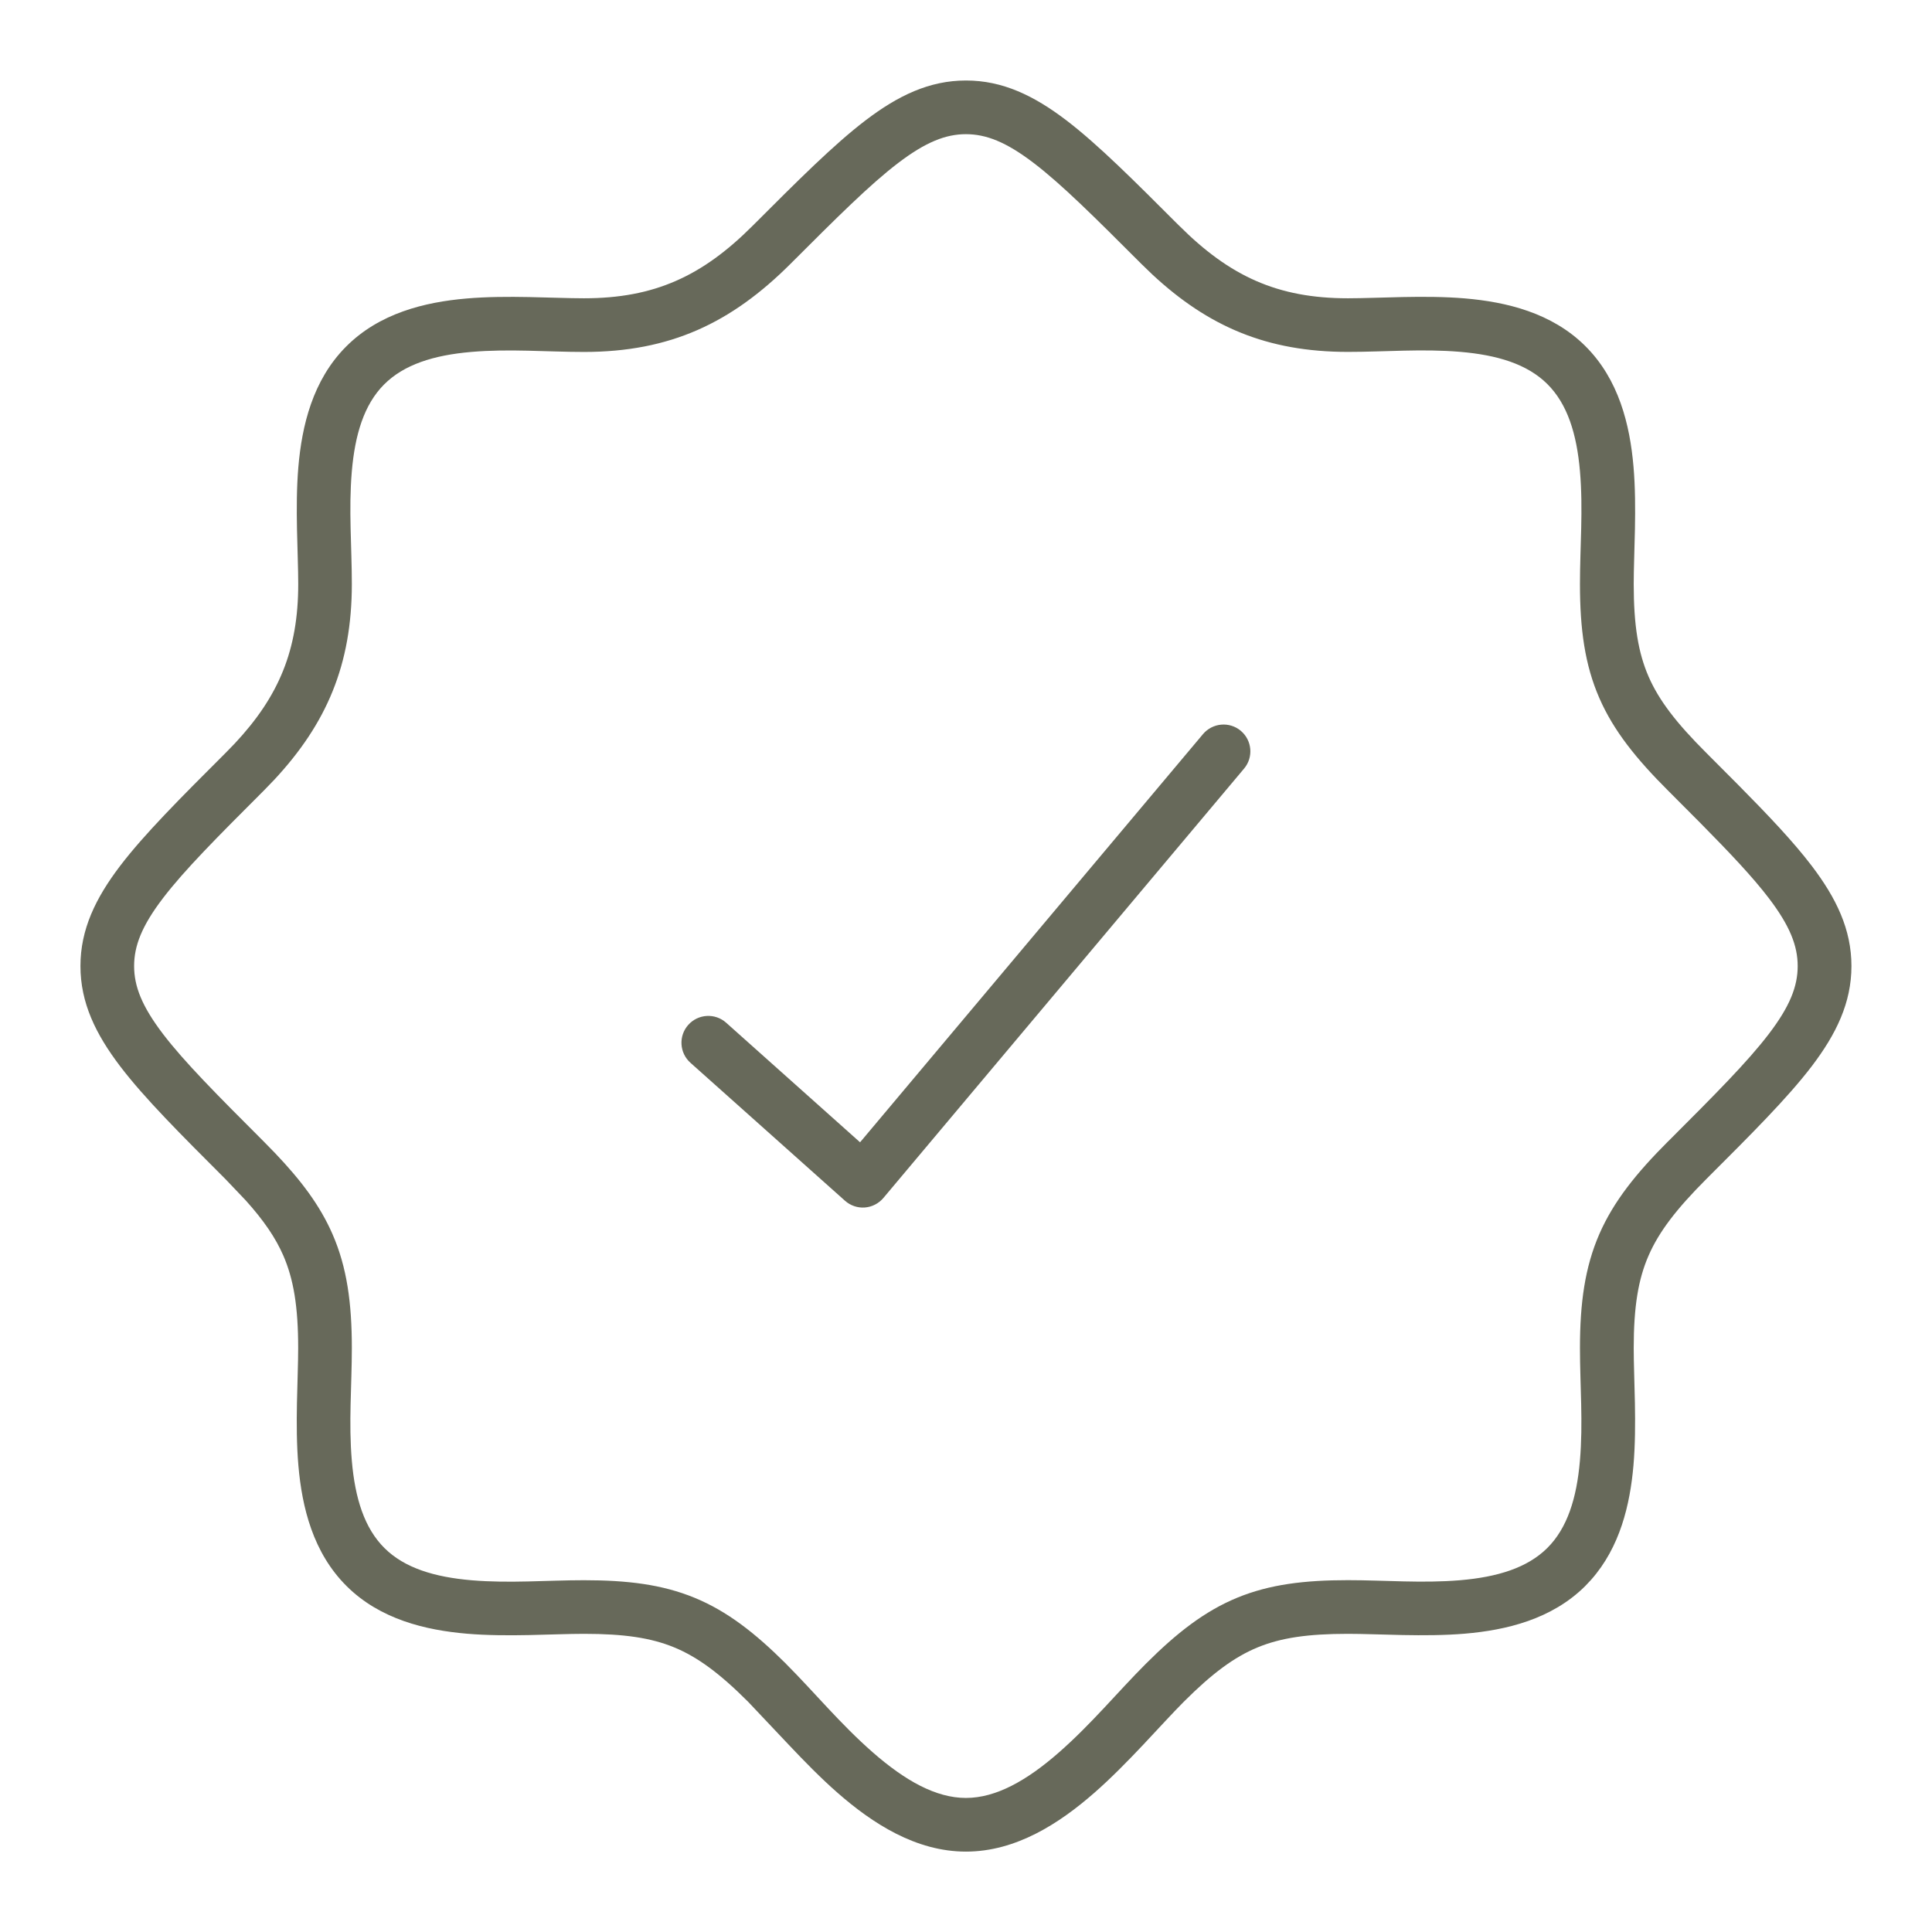 <svg fill="none" height="36" viewBox="0 0 36 36" width="36" xmlns="http://www.w3.org/2000/svg"><path d="m18 1.5c.683 0 1.266.282 1.87.742.592.452 1.259 1.121 2.102 1.964h.001c.94.94 1.831 1.352 3.144 1.352.573-0 1.418-.062 2.177.002.776.066 1.621.268 2.244.886.627.622.833 1.469.9 2.249.066.762.004 1.611.004 2.188 0 .771.085 1.282.277 1.724.194.445.518.865 1.075 1.421l.599.601c.565.571 1.026 1.058 1.364 1.502.46.604.742 1.187.742 1.87s-.282 1.266-.742 1.87c-.452.592-1.121 1.259-1.965 2.102-.556.557-.879.978-1.073 1.423-.193.442-.277.953-.277 1.723 0 .578.061 1.427-.005 2.189-.064.731-.25 1.521-.789 2.129l-.112.119c-.622.617-1.466.819-2.241.885-.758.064-1.603.003-2.178.003-.748 0-1.25.074-1.684.253-.433.179-.843.481-1.376 1.014-.42.421-1.039 1.148-1.67 1.699-.645.564-1.453 1.092-2.388 1.092s-1.743-.528-2.388-1.092c-.316-.276-.628-.596-.914-.899l-.756-.8c-.533-.533-.944-.835-1.377-1.014-.434-.179-.935-.253-1.683-.253-.573 0-1.418.062-2.177-.002-.776-.066-1.621-.268-2.244-.886-.627-.622-.833-1.469-.9-2.249-.066-.762-.004-1.611-.004-2.188 0-.771-.085-1.282-.277-1.724-.146-.334-.364-.653-.699-1.026l-.376-.395c-.843-.843-1.511-1.51-1.963-2.103-.46-.604-.742-1.187-.742-1.87s.282-1.266.742-1.87c.452-.592 1.12-1.26 1.964-2.103l.171-.176c.82-.877 1.181-1.738 1.181-2.969-0-.573-.062-1.418.002-2.177.066-.776.268-1.621.886-2.244.622-.627 1.469-.833 2.249-.9.762-.066 1.611-.004 2.188-.004 1.313 0 2.204-.412 3.144-1.353.843-.843 1.51-1.511 2.103-1.963.604-.46 1.187-.742 1.87-.742zm0 1c-.376 0-.749.145-1.264.537-.526.401-1.139 1.012-2.002 1.875-1.107 1.107-2.246 1.646-3.852 1.646-.696-0-1.391-.062-2.103 0-.695.06-1.252.233-1.625.609-.371.374-.54.931-.599 1.623-.06.71.001 1.4.001 2.093 0 1.505-.472 2.6-1.443 3.644l-.201.208c-.863.863-1.475 1.476-1.876 2.002-.393.515-.537.887-.537 1.264s.145.749.537 1.264c.401.526 1.012 1.139 1.875 2.002l.213.218c.481.504.836.972 1.071 1.51.27.618.361 1.284.361 2.124-0.0.696-.062 1.391 0 2.103.06.695.233 1.252.609 1.625.374.371.931.54 1.623.599.71.06 1.4-.001 2.093-.001.806 0 1.457.078 2.063.328.607.25 1.126.655 1.703 1.23v.001c.523.523 1.01 1.119 1.621 1.653.598.522 1.17.845 1.73.845s1.132-.322 1.73-.845c.611-.535 1.098-1.13 1.621-1.653.576-.576 1.095-.981 1.702-1.232.607-.25 1.258-.328 2.064-.328.693 0 1.384.061 2.093.001.692-.059 1.249-.229 1.622-.599.376-.373.549-.931.609-1.625.062-.711.001-1.407.001-2.103 0-.84.092-1.505.361-2.123.268-.614.693-1.139 1.282-1.728h.001c.863-.863 1.475-1.476 1.876-2.002.393-.515.537-.887.537-1.264s-.145-.749-.537-1.264c-.301-.395-.72-.838-1.274-1.399l-.601-.603c-.59-.589-1.016-1.113-1.284-1.728-.27-.618-.361-1.284-.361-2.124 0-.696.062-1.391 0-2.103-.06-.695-.233-1.252-.609-1.625-.374-.371-.93-.54-1.623-.599-.71-.06-1.4.001-2.093.001-1.505 0-2.6-.472-3.644-1.443l-.208-.201c-.863-.863-1.476-1.475-2.002-1.876-.515-.393-.887-.537-1.264-.537zm4.416 11.179c.178-.211.494-.239.705-.061.211.178.238.493.06.704l-6.72 8c-.087.103-.212.168-.347.178s-.268-.036-.369-.126l-2.88-2.571c-.206-.184-.224-.5-.04-.706.184-.206.5-.224.706-.04l2.495 2.228z" fill="#67695a"/></svg>